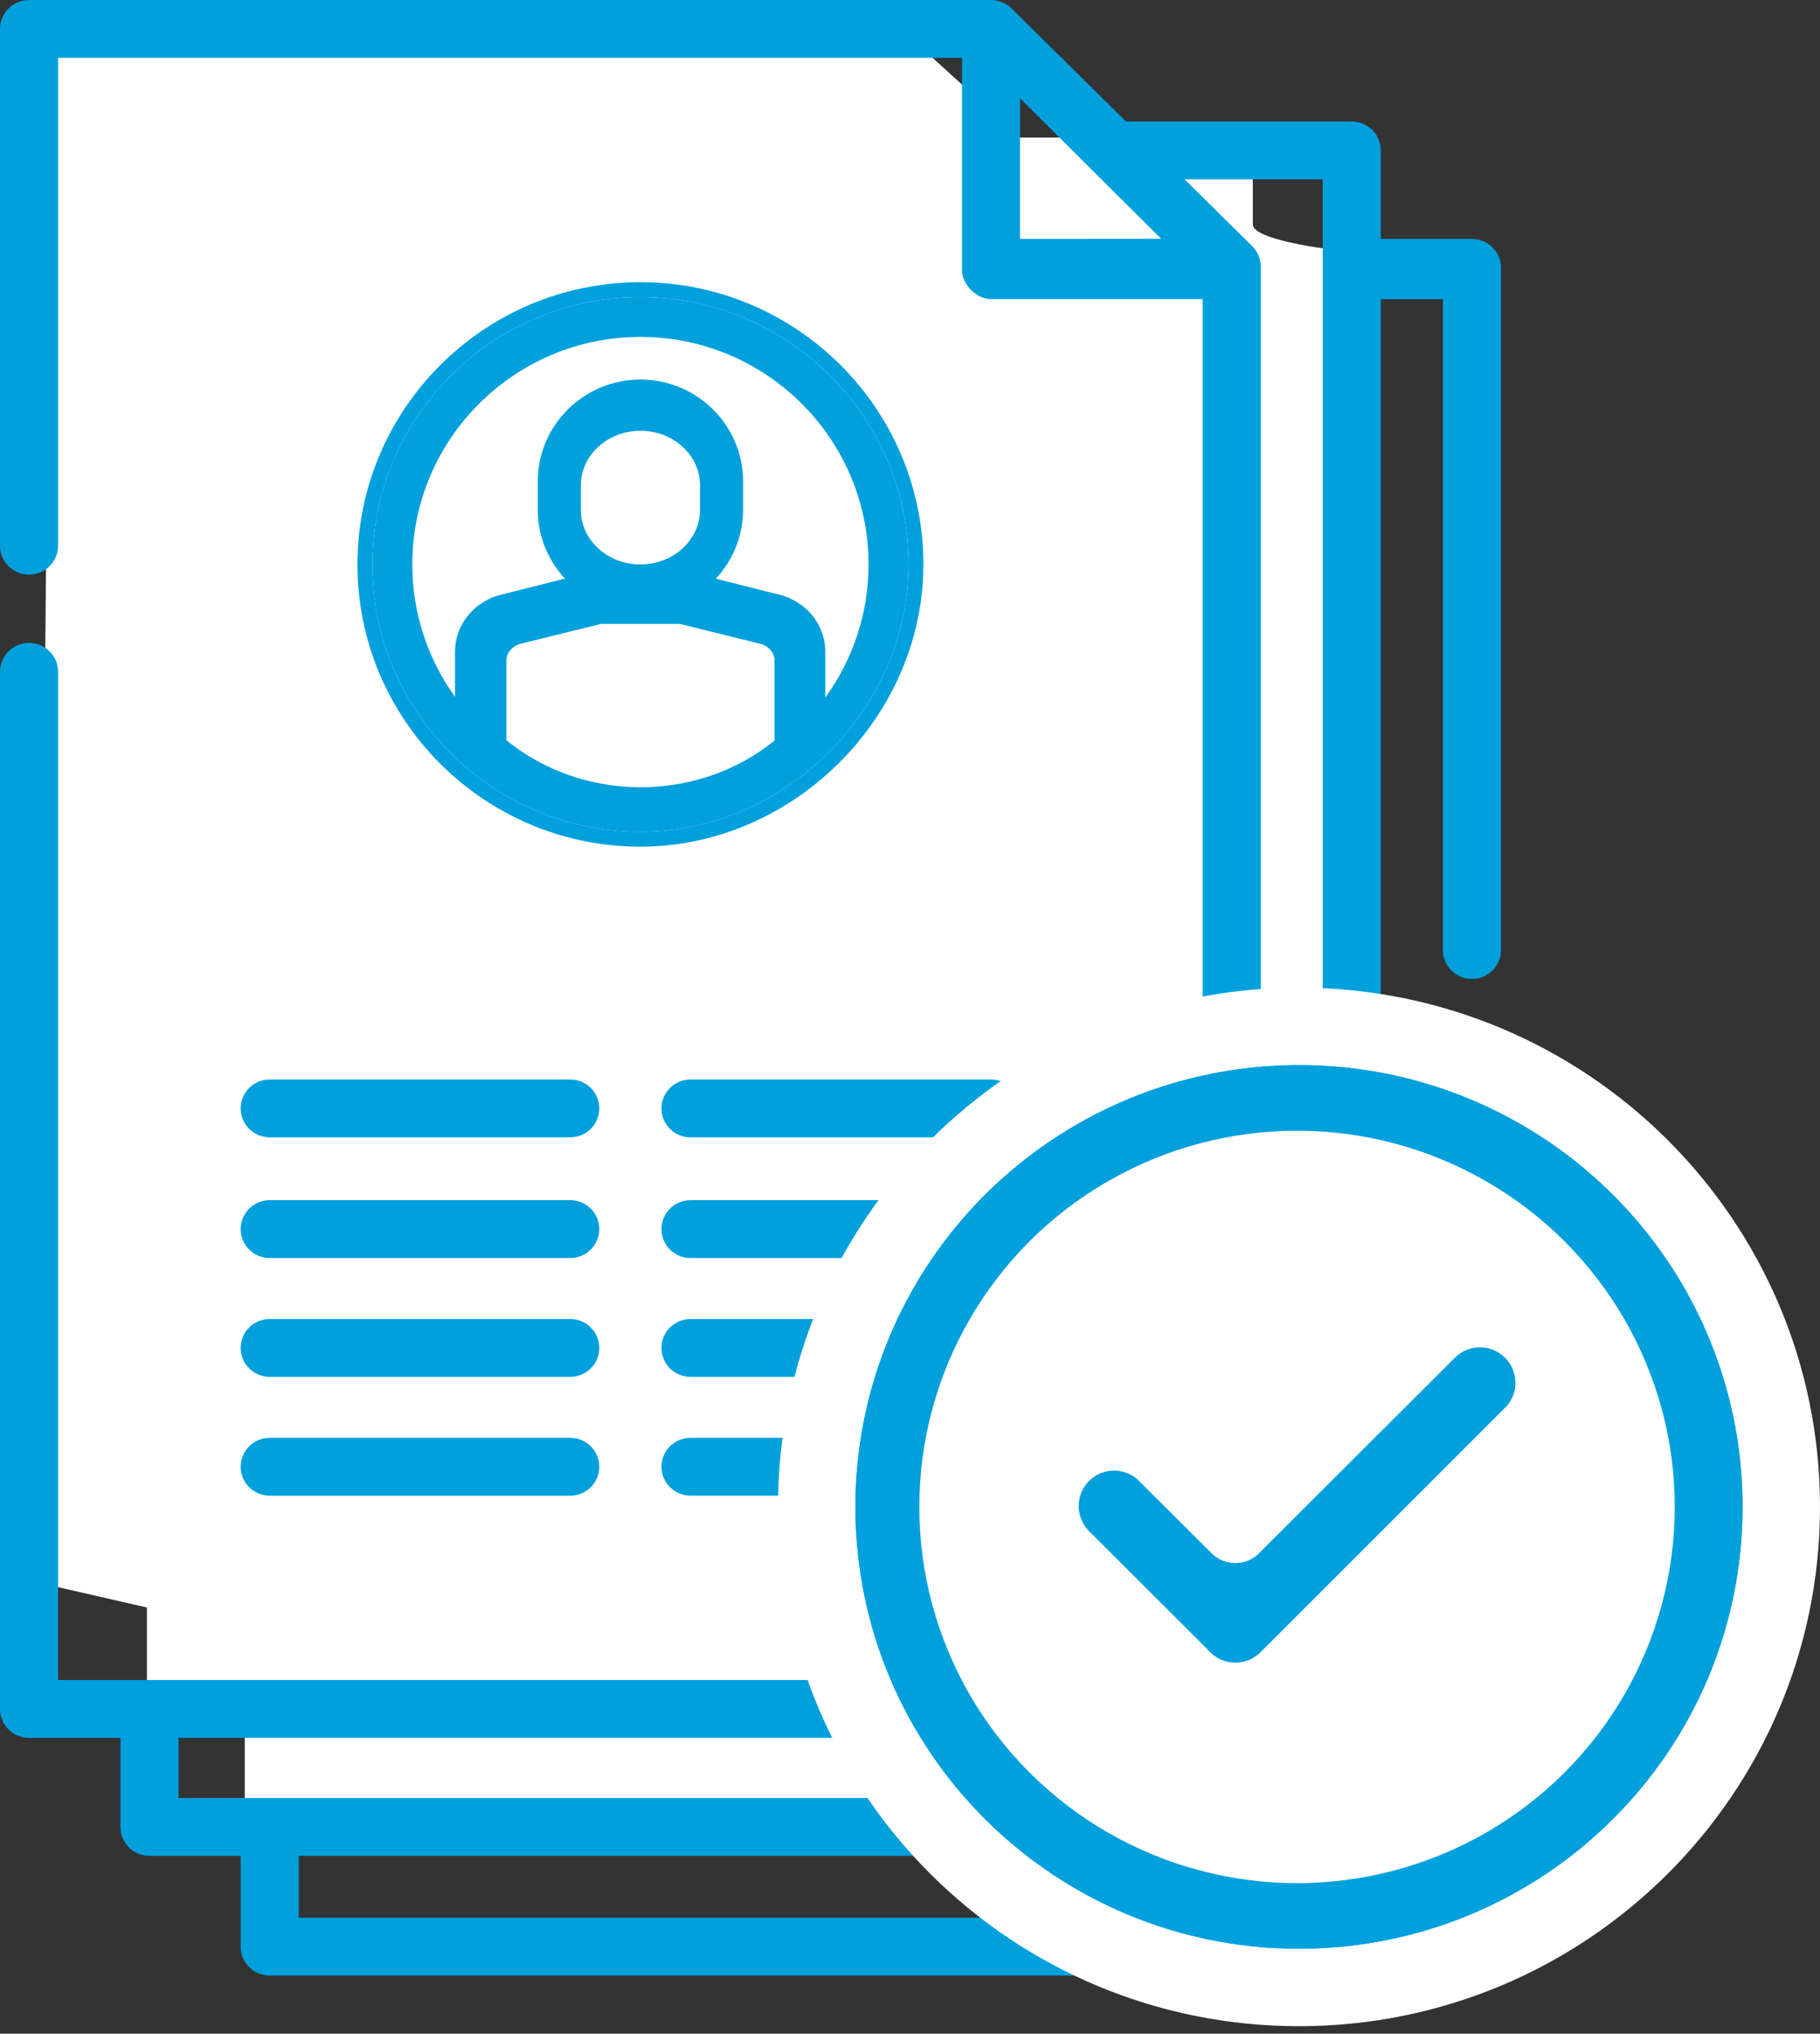 <svg width="94" height="105" viewBox="0 0 94 105" fill="none" xmlns="http://www.w3.org/2000/svg">
<rect x="0" y="0" width="94" height="105" fill="#333333" stroke="none"/>
<path fill-rule="evenodd" clip-rule="evenodd" d="M2.636 0L46.26 1.251L52.692 7.101H64.705C64.705 7.101 64.705 10.701 64.705 11.584C64.705 12.468 69.376 12.964 69.376 12.964V93.287H12.643V87.513H7.587V82.996L1.91 81.697L2.636 0Z" fill="white"/>
<path d="M13.929 58.721H29.453C30.281 58.721 30.952 58.053 30.952 57.228C30.952 56.404 30.281 55.736 29.453 55.736H13.929C13.101 55.736 12.43 56.404 12.43 57.228C12.43 58.053 13.101 58.721 13.929 58.721V58.721Z" fill="#00A0DD"/>
<path d="M51.186 55.736H35.663C34.834 55.736 34.163 56.404 34.163 57.228C34.163 58.053 34.834 58.721 35.663 58.721H51.186C52.014 58.721 52.685 58.053 52.685 57.228C52.685 56.404 52.014 55.736 51.186 55.736Z" fill="#00A0DD"/>
<path d="M13.929 64.952H29.453C30.281 64.952 30.952 64.283 30.952 63.459C30.952 62.635 30.281 61.966 29.453 61.966H13.929C13.101 61.966 12.43 62.635 12.43 63.459C12.43 64.283 13.101 64.952 13.929 64.952V64.952Z" fill="#00A0DD"/>
<path d="M51.186 61.966H35.663C34.834 61.966 34.163 62.635 34.163 63.459C34.163 64.283 34.834 64.952 35.663 64.952H51.186C52.014 64.952 52.685 64.283 52.685 63.459C52.685 62.635 52.014 61.966 51.186 61.966Z" fill="#00A0DD"/>
<path d="M13.929 71.087H29.453C30.281 71.087 30.952 70.418 30.952 69.594C30.952 68.769 30.281 68.101 29.453 68.101H13.929C13.101 68.101 12.43 68.769 12.43 69.594C12.43 70.418 13.101 71.087 13.929 71.087V71.087Z" fill="#00A0DD"/>
<path d="M51.186 68.101H35.663C34.834 68.101 34.163 68.769 34.163 69.594C34.163 70.418 34.834 71.086 35.663 71.086H51.186C52.014 71.086 52.685 70.418 52.685 69.594C52.685 68.769 52.014 68.101 51.186 68.101Z" fill="#00A0DD"/>
<path d="M13.929 77.222H29.453C30.281 77.222 30.952 76.553 30.952 75.729C30.952 74.904 30.281 74.236 29.453 74.236H13.929C13.101 74.236 12.43 74.904 12.43 75.729C12.43 76.553 13.101 77.222 13.929 77.222V77.222Z" fill="#00A0DD"/>
<path d="M51.186 74.236H35.663C34.834 74.236 34.163 74.904 34.163 75.729C34.163 76.553 34.834 77.221 35.663 77.221H51.186C52.014 77.221 52.685 76.553 52.685 75.729C52.685 74.904 52.014 74.236 51.186 74.236Z" fill="#00A0DD"/>
<path fill-rule="evenodd" clip-rule="evenodd" d="M77.523 49.05C77.523 49.874 76.852 50.542 76.024 50.542C75.195 50.542 74.524 49.874 74.524 49.049V15.444H71.314V94.325C71.314 95.15 70.642 95.818 69.814 95.818H54.454C53.626 95.818 52.955 95.15 52.955 94.325C52.955 93.501 53.626 92.832 54.454 92.832H68.315V9.259H61.181L64.673 12.708C64.954 12.985 65.117 13.374 65.117 13.768V88.233C65.117 89.057 64.445 89.725 63.617 89.725H9.22V92.832H47.919C48.747 92.832 49.418 93.501 49.418 94.325C49.418 95.15 48.747 95.818 47.919 95.818H15.429V99.014H74.524V55.556C74.524 54.732 75.195 54.063 76.023 54.063C76.852 54.063 77.523 54.732 77.523 55.556V100.507C77.523 101.332 76.852 102 76.023 102H13.929C13.101 102 12.43 101.332 12.43 100.507V95.818H7.72C6.892 95.818 6.221 95.15 6.221 94.325V89.725H1.499C0.671 89.725 0 89.057 0 88.233V34.685C0 33.86 0.671 33.192 1.499 33.192C2.328 33.192 2.999 33.86 2.999 34.685V86.74H62.118V15.443L51.208 15.443C50.444 15.453 49.687 14.698 49.687 13.95V2.986H2.998V28.178C2.998 29.002 2.327 29.671 1.499 29.671C0.671 29.671 0 29.002 0 28.178V1.493C0 0.668 0.671 0 1.499 0H51.185C51.56 0 51.98 0.157 52.242 0.434L58.157 6.274H69.815C70.643 6.274 71.314 6.942 71.314 7.767V12.335H76.024C76.852 12.335 77.523 13.003 77.523 13.828V49.05ZM59.97 12.328L52.685 5.076V12.335L59.97 12.328Z" fill="#00A0DD"/>
<path fill-rule="evenodd" clip-rule="evenodd" d="M33.077 14.571C25.018 14.571 18.462 21.108 18.462 29.143C18.462 37.178 25.018 43.714 33.077 43.714C40.985 43.714 47.692 37 47.692 29.143C47.692 21.108 41.136 14.571 33.077 14.571Z" fill="#00A0DD"/>
<path fill-rule="evenodd" clip-rule="evenodd" d="M33.077 15.338C25.442 15.338 19.231 21.531 19.231 29.143C19.231 36.755 25.442 42.947 33.077 42.947C40.569 42.947 46.923 36.587 46.923 29.143C46.923 21.531 40.712 15.338 33.077 15.338Z" fill="white"/>
<path fill-rule="evenodd" clip-rule="evenodd" d="M19.231 29.143C19.231 21.531 25.442 15.338 33.077 15.338C40.712 15.338 46.923 21.531 46.923 29.143C46.923 36.587 40.569 42.947 33.077 42.947C25.442 42.947 19.231 36.755 19.231 29.143ZM26.154 34.088V38.219C30.122 41.448 36.023 41.457 40 38.24V34.088C40 33.722 39.729 33.389 39.322 33.253L35.106 32.211H31.047L26.832 33.253C26.425 33.389 26.154 33.722 26.154 34.088ZM33.072 29.143C31.378 29.14 30 27.88 30 26.332V25.052C30 23.502 31.38 22.241 33.077 22.241C34.774 22.241 36.154 23.502 36.154 25.052V26.332C36.154 27.88 34.776 29.14 33.082 29.143H33.072ZM40.427 30.75C41.742 31.166 42.625 32.327 42.625 33.638V36.015C44.029 34.081 44.86 31.707 44.86 29.143C44.86 22.665 39.574 17.395 33.077 17.395C26.579 17.395 21.293 22.665 21.293 29.143C21.293 31.691 22.114 34.051 23.502 35.978V33.638C23.502 32.327 24.386 31.166 25.7 30.75C25.72 30.744 29.179 29.874 29.179 29.874C28.308 28.936 27.774 27.686 27.774 26.313V24.855C27.774 21.956 30.153 19.597 33.077 19.597C36.001 19.597 38.38 21.956 38.38 24.855V26.313C38.38 27.688 37.844 28.941 36.969 29.879C36.969 29.879 40.407 30.744 40.427 30.75Z" fill="#00A0DD"/>
<path d="M67.09 102.614C80.839 102.614 92 91.514 92 77.804C92 64.093 80.839 52.993 67.09 52.993C53.341 52.993 42.181 64.093 42.181 77.804C42.181 91.514 53.341 102.614 67.09 102.614Z" fill="#00A0DD" stroke="white" stroke-width="4"/>
<ellipse cx="67.09" cy="77.804" rx="22.91" ry="22.811" fill="#00A0DD"/>
<ellipse cx="66.99" cy="77.804" rx="19.508" ry="19.424" fill="white"/>
<path d="M76.438 69.564C76.906 69.564 77.375 69.743 77.733 70.1C78.076 70.443 78.269 70.909 78.269 71.394C78.269 71.835 78.11 72.26 77.824 72.591V72.591L65.099 85.309C64.742 85.666 64.273 85.844 63.804 85.844C63.379 85.844 62.953 85.697 62.611 85.403V85.403L56.248 79.054C55.89 78.696 55.712 78.228 55.712 77.759C55.712 77.291 55.89 76.822 56.248 76.464C56.606 76.107 57.074 75.929 57.543 75.929C57.968 75.929 58.394 76.076 58.736 76.371V76.371L62.569 80.191C62.91 80.531 63.357 80.701 63.805 80.701C64.209 80.701 64.614 80.562 64.941 80.283V80.283L75.144 70.1C75.501 69.743 75.969 69.564 76.438 69.564Z" fill="#00A0DD"/>
</svg>
